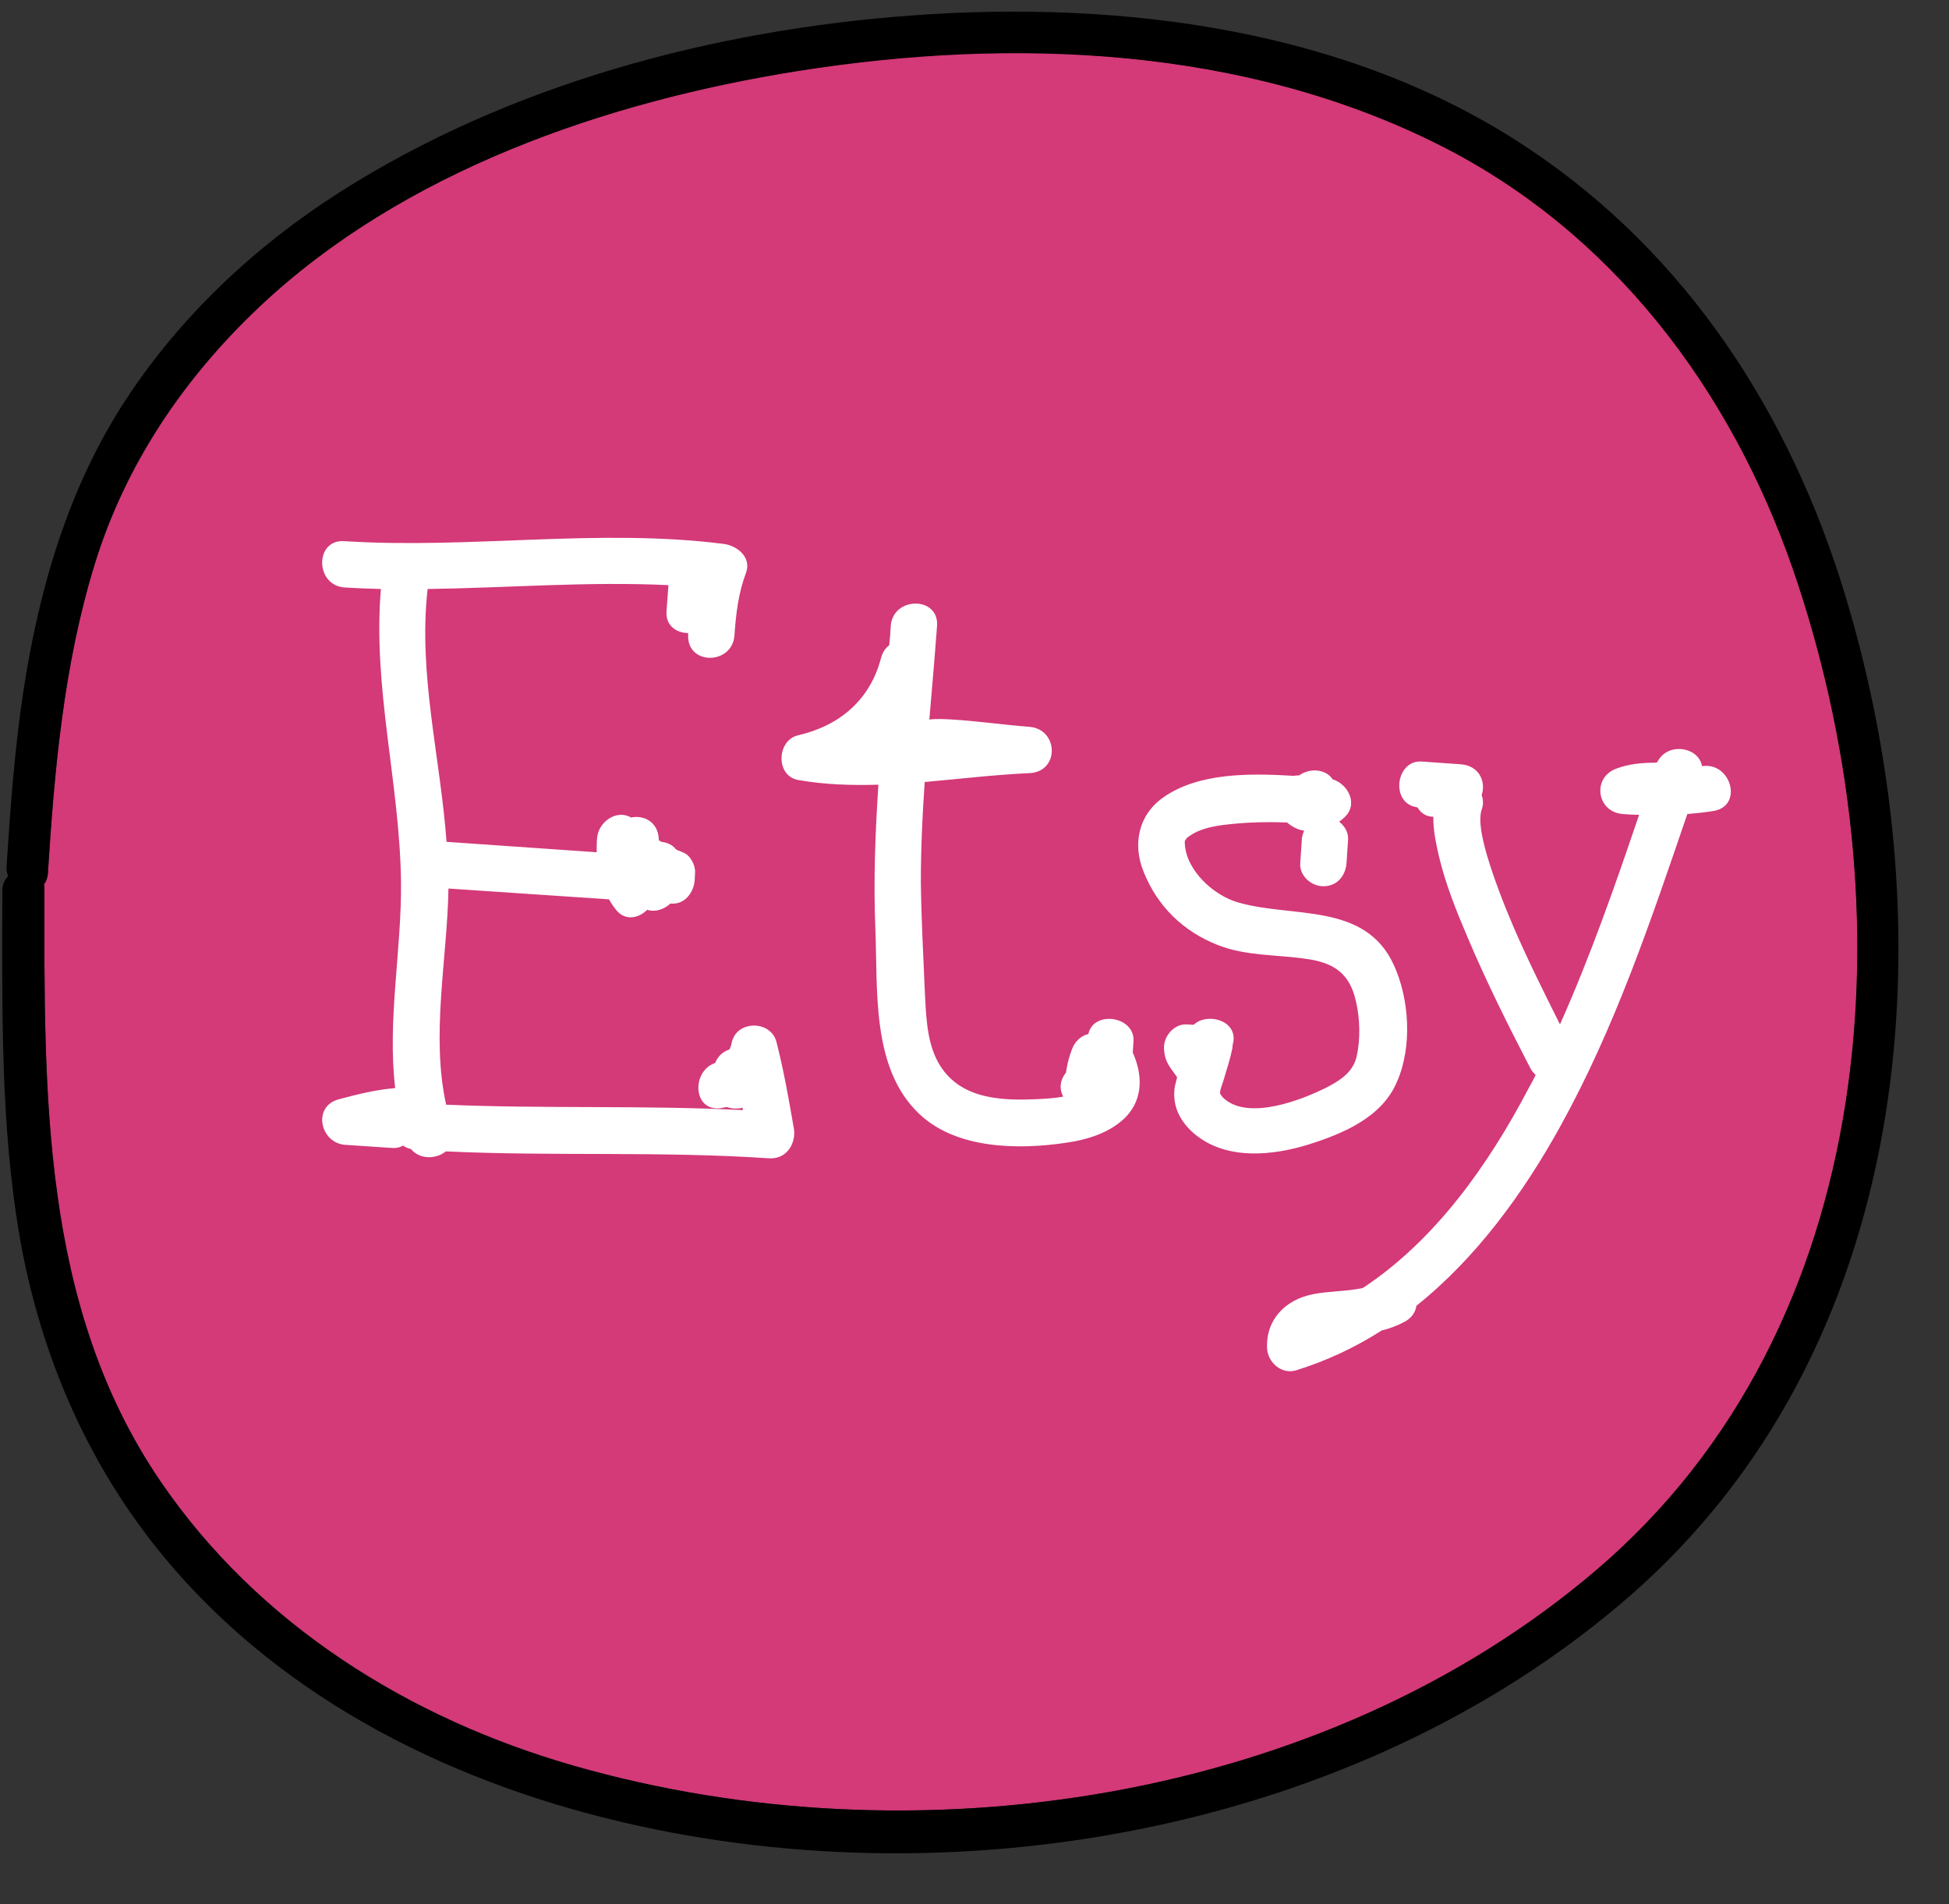 <?xml version="1.0" encoding="UTF-8" standalone="no"?><svg xmlns="http://www.w3.org/2000/svg" xmlns:xlink="http://www.w3.org/1999/xlink" fill="#000000" height="493.3" preserveAspectRatio="xMidYMid meet" version="1" viewBox="9.7 14.5 505.0 493.3" width="505" zoomAndPan="magnify"><rect x="9.7" y="14.5" width="505.0" height="493.3" fill="#333333" stroke="none"/><g id="change1_1"><path d="M474.2,161.7c-16.1-46.6-46.7-87.1-91.3-109.6c-50.9-25.6-111-28.1-166.4-19.3C166.7,40.8,114.2,58.8,76.9,94c-19.6,18.5-34.7,40.9-42.7,66.8c-8,26-10.4,53.1-12.1,80.1c-0.1,1.1-0.4,2-1,2.7c0,0.2,0.1,0.5,0.1,0.8c0,52.9-1.1,108.3,30.1,153.9c25.3,37.1,64.5,61.5,107.2,73.7c88,25.2,194.2,9.6,264.9-50.8C497.5,357.9,504.3,248.9,474.2,161.7z" fill="#d43978"/></g><g id="change2_1"><path d="M487.8,168.7c-14.2-46.9-40.9-88.3-82-115.7C359.5,22,300.5,14.5,246,18.5c-51.7,3.8-104.6,17.9-148.6,46c-21.6,13.8-40.9,31.9-55,53.4c-14.9,22.7-22.5,48.8-26.6,75.4c-2.3,15.1-3.4,30.3-4.4,45.6c-0.1,0.9,0.1,1.8,0.4,2.6c-0.9,0.9-1.5,2.2-1.5,3.8c0,30.1-0.6,60.4,4.6,90.2c4.8,27.1,15.2,52.9,31.6,75.1c29.2,39.5,73.5,63.3,120.4,75c88.9,22.2,194.2,3.7,264.5-57.1C505.5,364.4,514.7,257.6,487.8,168.7z M423.4,421.2c-70.8,60.4-176.9,76-264.9,50.8c-42.7-12.2-81.9-36.6-107.2-73.7c-31.1-45.6-30.1-101-30.1-153.9c0-0.3,0-0.5-0.1-0.8c0.5-0.7,0.9-1.6,1-2.7c1.7-27,4.1-54.1,12.1-80.1c7.9-25.9,23.1-48.3,42.7-66.8c37.3-35.2,89.8-53.2,139.6-61.1c55.5-8.8,115.5-6.4,166.4,19.3c44.6,22.5,75.1,63.1,91.3,109.6C504.3,248.9,497.5,357.9,423.4,421.2z" fill="inherit"/></g><g id="change3_1"><path d="M215.4 306.9c-1.3-7.5-2.6-15-4.5-22.4-1.4-5.7-10.3-5.8-11.6.1-.1.6-.3 1.2-.6 1.8-1.6.5-3 1.7-3.7 3.5-6.2 2.1-5.8 12.6 1.4 11.7.6-.1 1.1-.2 1.6-.3 1.3.5 2.8.5 4.1.2l.1.6c-25.6-1.3-51.3-.3-76.9-1.4-4-18 .3-37.9.6-56l41.6 2.8c.5.9 1.1 1.8 1.8 2.7 2.4 3 5.9 2.2 8.1 0 2 .7 4.4-.1 6-1.6l.4 0c3.4.2 5.7-3 5.9-6.1l.1-2c.1-1.8-1.2-4.4-3-5.1-.6-.3-1.3-.5-1.9-.8-.9-1.2-2.3-1.8-3.8-2-.2-.1-.5-.3-.7-.4 0-.1 0-.2 0-.3-.2-4.5-3.9-6.3-7.2-5.6-3.7-2.2-8.5 1.1-8.8 5.4-.1 1.2-.1 2.4-.1 3.6l-38.9-2.7c-1.6-21.9-7.4-43.6-4.9-65.5 20.8-.3 41.7-2 62.4-1l-.5 6.7c-.3 3.8 2.6 5.7 5.6 5.7 0 .2 0 .4 0 .7-.1 7.8 11.5 7.5 12-.1.4-5.6 1-10.9 3-16.2 1.5-4.1-2.4-7.1-5.9-7.5-32.6-4.1-65.5 1.4-98.2-.7-7.7-.5-7.6 11.5.1 12 3.1.2 6.3.3 9.4.4-2.2 25.5 4.9 50.4 5.2 75.9.2 17.5-3.6 35.9-1.5 53.4-4.9.4-9.8 1.6-14.6 2.9-6.9 1.8-4.9 11.3 1.6 11.8l12 .8c1.2.1 2.2-.1 3-.6.6.4 1.3.7 2.1.9 2.3 2.8 6.6 2.6 9 .6 27.9 1.3 55.9-.1 83.9 1.8C213.8 314.8 216 310.4 215.4 306.9zM303.2 287.2l.2-2.9c.4-6.6-10.4-8.1-11.7-1.9-1.8.4-3.5 1.8-4.3 4.1-.6 1.6-1 3-1.3 4.7-.1.4-.1.8-.2 1.2-1.4 1.7-1.9 4-.7 6.2-2.6.5-5.3.6-7.7.7-9.8.4-20.3-.5-25.2-10.5-2.6-5.4-2.7-12.2-3-18.1-.4-9.3-.9-18.6-1-27.8 0-8.6.4-17.2 1-25.8 9.1-.8 18.2-1.9 27.2-2.3 7.8-.4 7.5-11.4-.1-12-6.7-.5-13.4-1.5-20.2-1.9-1.7-.1-3.7-.2-5.7 0 .7-8.1 1.4-16.2 2-24.3.5-7.7-11.5-7.6-12 .1-.1 1.7-.2 3.3-.4 5-1 .7-1.7 1.8-2.1 3.2-2.8 10.9-10.7 17.6-21.5 20.1-5.6 1.3-5.9 10.6.1 11.6 6.9 1.2 13.8 1.4 20.7 1.2-.8 12.3-1.3 24.6-.8 37 .7 15.9-1.2 36.4 11.4 48.3 9.6 9.1 25.5 9.3 37.8 7.5 5.7-.8 11.7-2.6 15.8-6.8C306 299 305.7 292.7 303.2 287.2zM370.8 264.4c-7.5-16.2-26.1-12-40.3-16.1-6.4-1.8-13.5-8.4-13.8-15.2 0-1-.2-.4.6-1.6-.1.1 1-.7 1.7-1.1 2.5-1.4 5.9-2 8.8-2.3 5.1-.6 10.3-.7 15.4-.5 1.3 1.1 2.8 1.9 4.4 2.1-.3.8-.6 1.6-.6 2.5l-.4 6c-.2 3.3 3 6 6.1 5.9 3.5 0 5.7-2.8 5.9-6.1l.4-6c.1-1.9-.9-3.5-2.3-4.6.4-.3.8-.7 1.2-1 3.9-3.4 1.2-8.7-2.9-10-1.8-2.7-5.9-3-8.7-1-.5 0-.9 0-1.4.1-11.6-.7-24.7-.8-33.8 5.6-6.4 4.5-8 12.1-5.1 19.2 3.6 9.1 10.4 15.6 19.4 19.1 7.2 2.8 15.1 2.4 22.6 3.5 7.4 1 11.5 3.8 13.1 11.3 1 4.4 1.1 9.7.1 14.1-1 4.1-4.4 6.2-7.9 8-6.4 3.2-19.6 8.3-26.1 3.1-.5-.4-.9-.8-1.2-1.3-.1-.1-.1-.3-.2-.4.1-1.3.8-2.7 1.1-3.9.7-2.4 1.5-4.8 2-7.2.1-.3.1-.6.2-.8 0 0 0 0-.1 0 .1-.5.2-1 .3-1.6.7-5.5-7-7.4-10.3-4.2l-1.8-.1c-3.2-.2-6 3-5.9 6.1.1 3.8 1.8 5.2 3.4 7.6-.2.8-.4 1.6-.6 2.4-.8 5.1 1.5 9.4 5.5 12.6 8.2 6.5 19.9 5.3 29.2 2.4 8.9-2.8 18.9-7 22.8-16.1C375.7 285.8 374.9 273.2 370.8 264.4z" fill="#ffffff"/></g><g id="change3_2"><path d="M450.7,213C450.6,213,450.6,213,450.7,213c-0.8-5-9-6.4-11.6-1c-0.2,0-0.3,0-0.5,0.1c-3.4,0-6.8,0.3-10,1.5c-6.5,2.3-5.2,11.3,1.6,11.8c1.4,0.1,2.8,0.2,4.2,0.2c-6.2,18.3-12.6,36.6-20.5,54.3c-4.2-8.4-8.4-16.8-12.1-25.4c-2.6-6.1-5-12.3-6.9-18.7c-1.1-4-2.3-8.9-1.2-11.8c0.4-1.2,0.3-2.4-0.1-3.5c1.2-3.4-0.6-7.7-5.5-8l-10-0.7c-6.7-0.5-8.2,10.6-1.5,11.8c0.1,0,0.3,0.1,0.4,0.1c0.8,1.4,2.2,2.4,4.1,2.4c-0.1,3.4,0.7,6.9,1.4,10.1c1.7,7.2,4.5,14.2,7.4,21c4.9,11.6,10.5,22.8,16.3,34c0.4,0.8,0.9,1.3,1.4,1.8c-0.6,1.2-1.2,2.4-1.9,3.6c-10.4,19.8-24.2,39.3-42.9,51.6c-4.2,0.9-9,0.8-12.9,1.6c-7.1,1.4-12.2,6.5-11.9,14c0.2,3.7,3.8,6.9,7.6,5.7c8-2.5,15.4-6,22.1-10.3c2.1-0.5,4.2-1.3,6.2-2.4c1.7-1,2.6-2.5,2.8-4c15.5-12.4,27.7-29.1,37.4-46.7c14.1-25.5,23.4-53.2,32.8-80.7c2.2-0.2,4.5-0.4,6.8-0.8C461.5,223.3,458.2,211.8,450.7,213z" fill="#ffffff"/></g></svg>